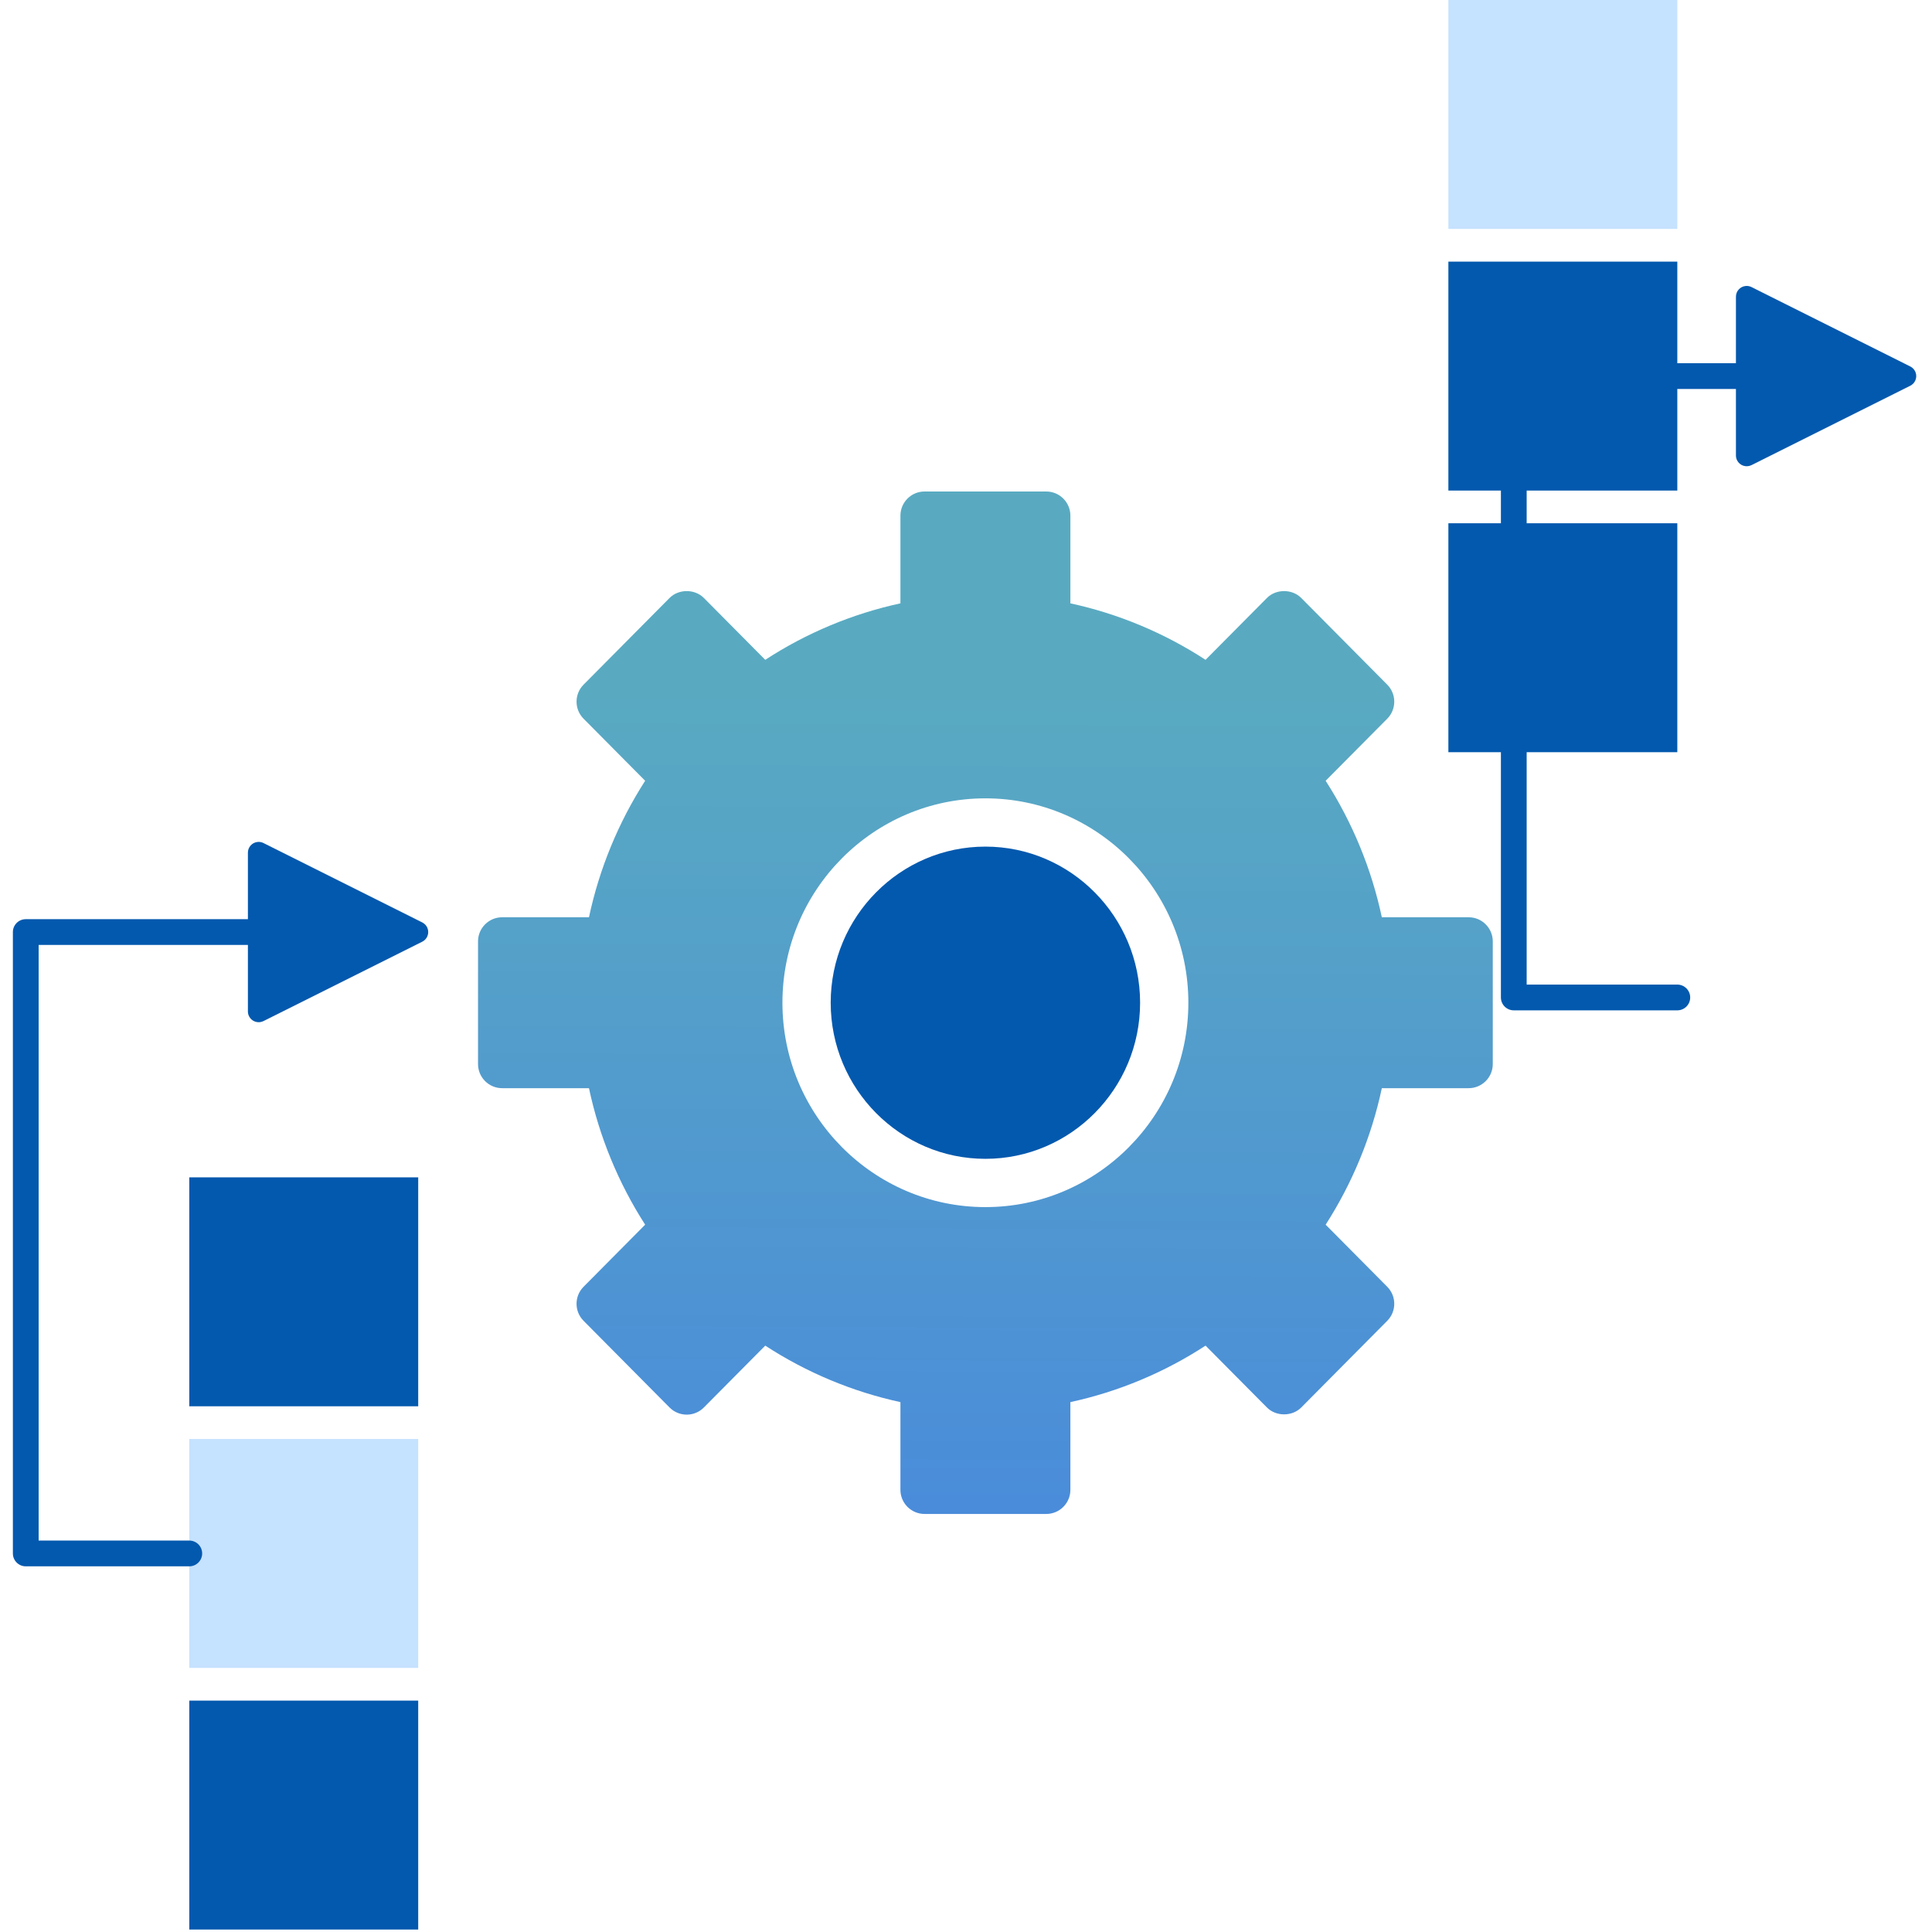 <?xml version="1.0" encoding="UTF-8"?>
<svg width="150px" height="150px" viewBox="0 0 150 150" version="1.1" xmlns="http://www.w3.org/2000/svg" xmlns:xlink="http://www.w3.org/1999/xlink">
    <!-- Generator: Sketch 57.1 (83088) - https://sketch.com -->
    <title>Enabling Infrastructure Automation with Terraform@2x</title>
    <desc>Created with Sketch.</desc>
    <defs>
        <linearGradient x1="50.306%" y1="18.496%" x2="50%" y2="100%" id="linearGradient-1">
            <stop stop-color="#59AAC1" offset="0%"></stop>
            <stop stop-color="#4A8CDA" offset="100%"></stop>
        </linearGradient>
    </defs>
    <g id="Enabling-Infrastructure-Automation-with-Terraform" stroke="none" stroke-width="1" fill="none" fill-rule="evenodd">
        <g id="Group-2" transform="translate(2, 0)">
            <g id="Group" transform="translate(34.278, 38.087)" fill-rule="nonzero">
                <path d="M77.747,33.13 L71.007,33.13 C70.21,29.378 68.722,25.764 66.645,22.532 L71.429,17.711 C72.153,16.98 72.153,15.801 71.429,15.071 L64.749,8.338 C64.045,7.628 62.792,7.628 62.088,8.338 L57.321,13.142 C54.12,11.056 50.542,9.56 46.826,8.757 L46.826,1.947 C46.826,0.912 45.987,0.073 44.952,0.073 L35.505,0.073 C34.47,0.073 33.631,0.912 33.631,1.947 L33.631,8.757 C29.916,9.56 26.337,11.055 23.136,13.142 L18.369,8.338 C17.665,7.628 16.412,7.628 15.708,8.338 L9.028,15.071 C8.304,15.801 8.304,16.98 9.028,17.711 L13.812,22.532 C11.735,25.764 10.247,29.378 9.45,33.13 L2.71,33.13 C1.675,33.13 0.836,33.969 0.836,35.004 L0.836,44.525 C0.836,45.56 1.675,46.399 2.71,46.399 L9.45,46.399 C10.247,50.152 11.735,53.765 13.812,56.997 L9.028,61.819 C8.304,62.549 8.304,63.728 9.028,64.458 L15.708,71.191 C16.059,71.546 16.539,71.745 17.038,71.745 C17.538,71.745 18.018,71.546 18.369,71.191 L23.136,66.387 C26.337,68.473 29.915,69.969 33.631,70.772 L33.631,77.582 C33.631,78.617 34.47,79.456 35.505,79.456 L44.952,79.456 C45.987,79.456 46.826,78.617 46.826,77.582 L46.826,70.772 C50.541,69.969 54.12,68.475 57.321,66.387 L62.088,71.191 C62.792,71.901 64.045,71.901 64.749,71.191 L71.429,64.458 C72.153,63.728 72.153,62.549 71.429,61.819 L66.645,56.997 C68.722,53.765 70.21,50.152 71.007,46.399 L77.747,46.399 C78.782,46.399 79.621,45.56 79.621,44.525 L79.621,35.003 C79.621,33.968 78.782,33.13 77.747,33.13 Z M40.228,55.632 C31.539,55.632 24.47,48.514 24.47,39.764 C24.47,31.014 31.539,23.896 40.228,23.896 C48.917,23.896 55.986,31.014 55.986,39.764 C55.987,48.514 48.917,55.632 40.228,55.632 Z" id="Shape" fill="url(#linearGradient-1)"></path>
                <path d="M40.228,27.644 C33.605,27.644 28.217,33.081 28.217,39.764 C28.217,46.447 33.605,51.884 40.228,51.884 C46.851,51.884 52.239,46.447 52.239,39.764 C52.239,33.081 46.851,27.644 40.228,27.644 Z" id="Path" fill="#0359AE"></path>
            </g>
            <rect id="Rectangle" fill="#C5E2FF" x="110.452" y="0" width="17.774" height="17.774"></rect>
            <rect id="Rectangle-Copy-3" fill="#0359AE" x="12.696" y="91.409" width="17.774" height="17.774"></rect>
            <rect id="Rectangle-Copy" fill="#0359AE" x="110.452" y="20.313" width="17.774" height="17.774"></rect>
            <rect id="Rectangle-Copy-4" fill="#C5E2FF" x="12.696" y="111.722" width="17.774" height="17.774"></rect>
            <rect id="Rectangle-Copy-2" fill="#0359AE" x="110.452" y="40.626" width="17.774" height="17.774"></rect>
            <rect id="Rectangle-Copy-5" fill="#0359AE" x="12.696" y="132.035" width="17.774" height="17.774"></rect>
            <path id="Path-17" d="M18.082,65.365 C18.212,65.365 18.34,65.395 18.456,65.453 L18.456,65.453 L30.786,71.618 C31.198,71.824 31.365,72.326 31.159,72.739 C31.078,72.9 30.947,73.031 30.786,73.112 L30.786,73.112 L18.456,79.277 C18.043,79.483 17.542,79.316 17.336,78.903 C17.278,78.787 17.247,78.66 17.247,78.53 L17.247,78.53 L17.247,73.365 L1,73.365 L1,119.609 L12.696,119.609 C13.248,119.609 13.696,120.056 13.696,120.609 C13.696,121.161 13.248,121.609 12.696,121.609 L12.696,121.609 L0,121.609 C-0.552,121.609 -1,121.161 -1,120.609 L-1,120.609 L-1,72.365 C-1,71.813 -0.552,71.365 0,71.365 L0,71.365 L17.247,71.365 L17.247,66.2 C17.247,65.775 17.566,65.423 17.978,65.372 Z" fill="#0359AE" fill-rule="nonzero"></path>
            <path id="Path-17-Copy" d="M133.613,22.2 C133.743,22.2 133.87,22.23 133.986,22.288 L133.986,22.288 L146.316,28.453 C146.728,28.659 146.896,29.161 146.689,29.573 C146.609,29.735 146.478,29.866 146.316,29.947 L146.316,29.947 L133.986,36.112 C133.574,36.318 133.072,36.151 132.866,35.738 C132.808,35.622 132.778,35.494 132.778,35.365 L132.778,35.365 L132.777,30.199 L116.53,30.2 L116.53,76.443 L128.226,76.443 C128.778,76.443 129.226,76.891 129.226,77.443 C129.226,77.996 128.778,78.443 128.226,78.443 L128.226,78.443 L115.53,78.443 C114.978,78.443 114.53,77.996 114.53,77.443 L114.53,77.443 L114.53,29.2 C114.53,28.648 114.978,28.2 115.53,28.2 L115.53,28.2 L132.777,28.199 L132.778,23.035 C132.778,22.609 133.096,22.258 133.508,22.207 Z" fill="#0359AE" fill-rule="nonzero"></path>
        </g>
    </g>
</svg>